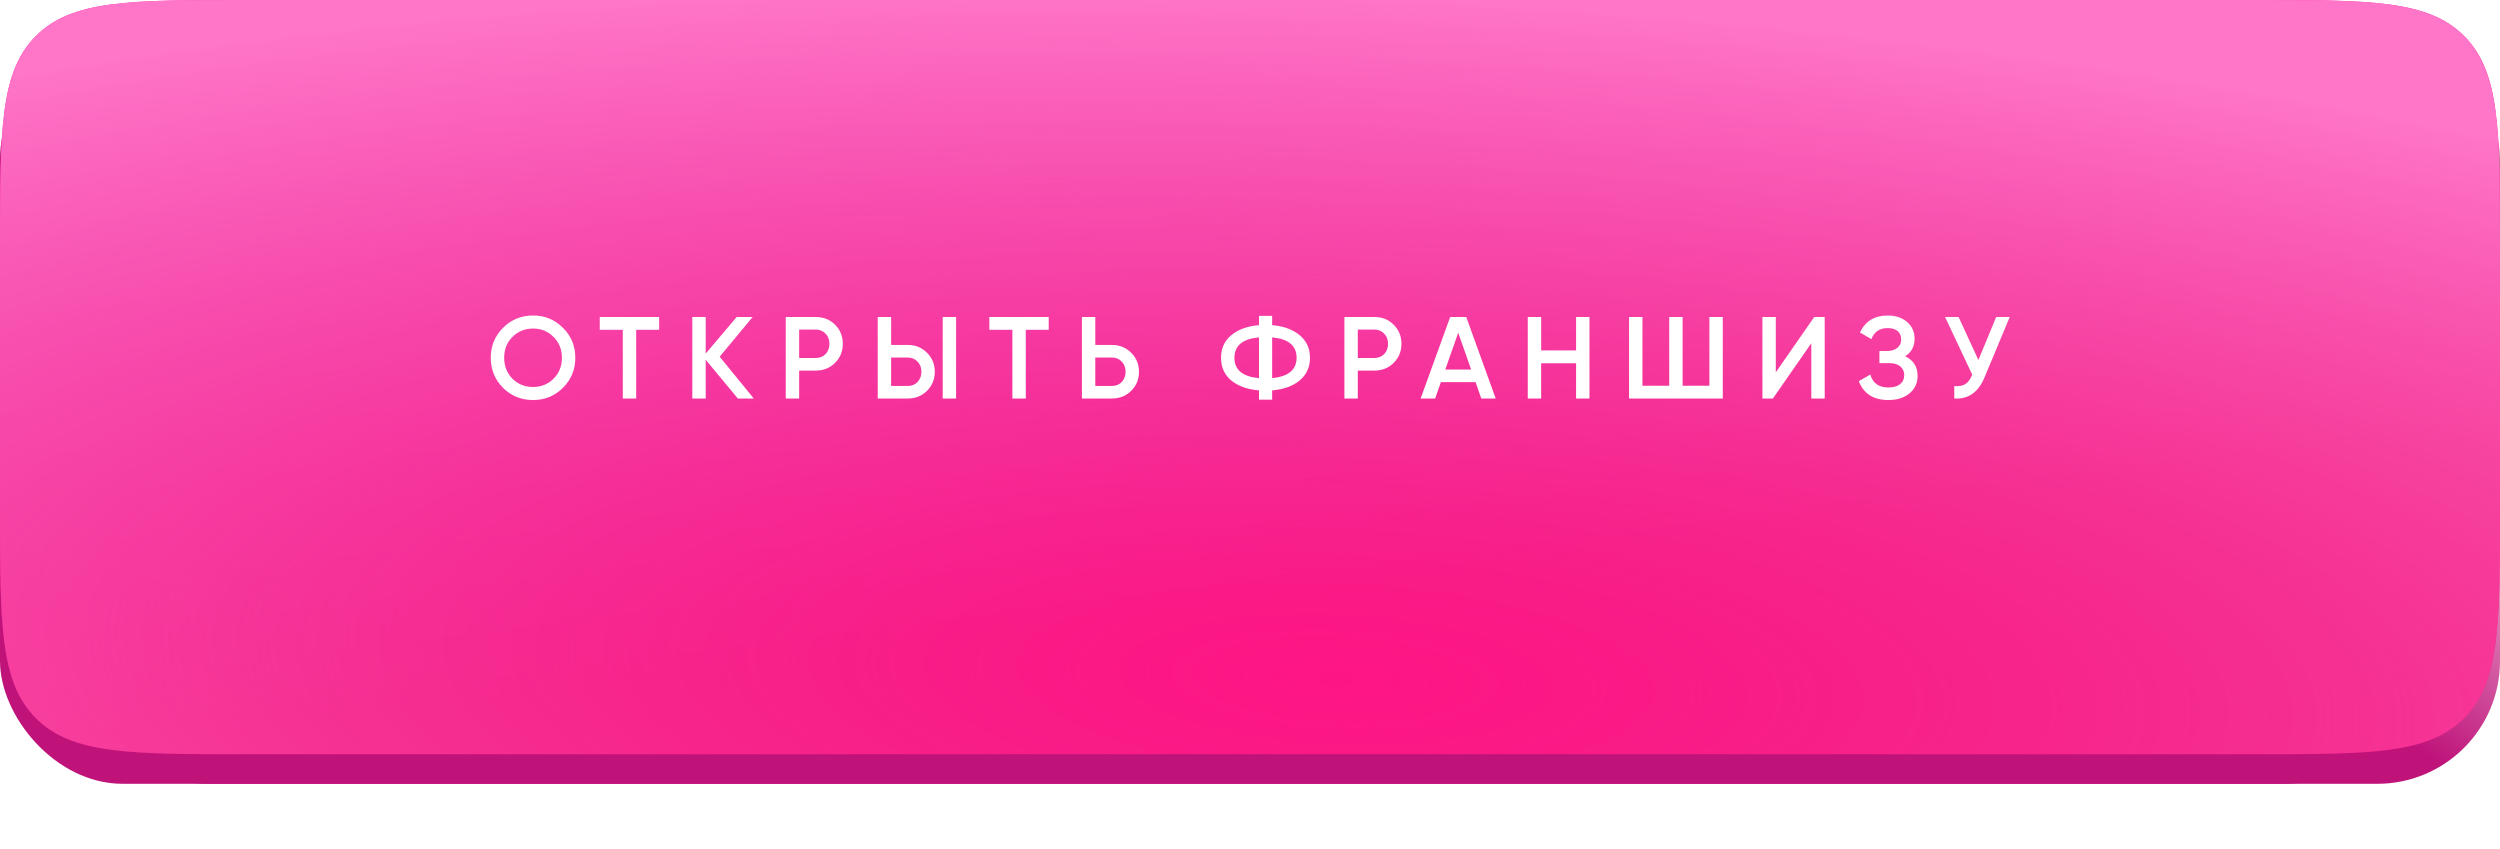 <?xml version="1.0" encoding="UTF-8"?> <svg xmlns="http://www.w3.org/2000/svg" width="365" height="124" viewBox="0 0 365 124" fill="none"> <g filter="url(#filter0_f_178_4333)"> <rect x="12.289" y="43.184" width="339.192" height="71.252" rx="17.925" fill="url(#paint0_linear_178_4333)"></rect> </g> <rect y="5.398" width="365" height="109.038" rx="17.925" fill="url(#paint1_linear_178_4333)"></rect> <path d="M0 35.85C0 18.95 0 10.5 5.25 5.25C10.5 0 18.95 0 35.85 0H329.15C346.05 0 354.5 0 359.75 5.25C365 10.5 365 18.95 365 35.851C365 48.992 365 61.125 365 74.266C365 91.167 365 99.617 359.75 104.867C354.5 110.117 346.05 110.117 329.15 110.117H35.85C18.95 110.117 10.5 110.117 5.25 104.867C0 99.617 0 91.167 0 74.267V35.85Z" fill="url(#paint2_linear_178_4333)"></path> <path d="M0 35.85C0 18.95 0 10.5 5.25 5.25C10.5 0 18.95 0 35.85 0H329.15C346.05 0 354.5 0 359.75 5.25C365 10.5 365 18.95 365 35.851C365 48.992 365 61.125 365 74.266C365 91.167 365 99.617 359.75 104.867C354.5 110.117 346.05 110.117 329.15 110.117H35.85C18.95 110.117 10.5 110.117 5.25 104.867C0 99.617 0 91.167 0 74.267V35.85Z" fill="url(#paint3_radial_178_4333)"></path> <path d="M82.193 56.62C81.003 57.81 79.547 58.405 77.824 58.405C76.101 58.405 74.639 57.81 73.438 56.62C72.248 55.418 71.653 53.956 71.653 52.234C71.653 50.511 72.248 49.055 73.438 47.865C74.639 46.663 76.101 46.063 77.824 46.063C79.547 46.063 81.003 46.663 82.193 47.865C83.394 49.055 83.995 50.511 83.995 52.234C83.995 53.956 83.394 55.418 82.193 56.62ZM74.815 55.294C75.642 56.098 76.645 56.501 77.824 56.501C79.014 56.501 80.011 56.098 80.816 55.294C81.632 54.478 82.04 53.458 82.04 52.234C82.04 51.01 81.632 49.995 80.816 49.191C80.011 48.375 79.014 47.967 77.824 47.967C76.634 47.967 75.631 48.375 74.815 49.191C74.01 49.995 73.608 51.01 73.608 52.234C73.608 53.446 74.01 54.466 74.815 55.294ZM87.563 46.284H96.233V48.154H92.884V58.184H90.929V48.154H87.563V46.284ZM105.073 52.081L110.054 58.184H107.725L103.033 52.523V58.184H101.078V46.284H103.033V51.622L107.555 46.284H109.884L105.073 52.081ZM114.721 46.284H119.107C120.229 46.284 121.164 46.658 121.912 47.406C122.672 48.154 123.051 49.083 123.051 50.194C123.051 51.293 122.672 52.222 121.912 52.982C121.164 53.73 120.229 54.104 119.107 54.104H116.676V58.184H114.721V46.284ZM116.676 52.268H119.107C119.685 52.268 120.161 52.075 120.535 51.69C120.909 51.293 121.096 50.794 121.096 50.194C121.096 49.593 120.909 49.1 120.535 48.715C120.161 48.318 119.685 48.12 119.107 48.12H116.676V52.268ZM132.535 58.184H128.149V46.284H130.104V50.364H132.535C133.657 50.364 134.592 50.743 135.34 51.503C136.099 52.251 136.479 53.174 136.479 54.274C136.479 55.373 136.099 56.302 135.34 57.062C134.592 57.81 133.657 58.184 132.535 58.184ZM139.59 58.184H137.635V46.284H139.59V58.184ZM130.104 52.2V56.348H132.535C133.113 56.348 133.589 56.155 133.963 55.77C134.337 55.373 134.524 54.874 134.524 54.274C134.524 53.673 134.337 53.18 133.963 52.795C133.589 52.398 133.113 52.2 132.535 52.2H130.104ZM144.443 46.284H153.113V48.154H149.764V58.184H147.809V48.154H144.443V46.284ZM159.914 50.364H162.345C163.467 50.364 164.402 50.743 165.15 51.503C165.909 52.251 166.289 53.174 166.289 54.274C166.289 55.384 165.909 56.314 165.15 57.062C164.402 57.81 163.467 58.184 162.345 58.184H157.959V46.284H159.914V50.364ZM159.914 56.348H162.345C162.923 56.348 163.399 56.155 163.773 55.77C164.147 55.373 164.334 54.874 164.334 54.274C164.334 53.673 164.147 53.18 163.773 52.795C163.399 52.398 162.923 52.2 162.345 52.2H159.914V56.348ZM185.734 56.994V58.354H183.813V56.994C182.113 56.858 180.764 56.376 179.767 55.549C178.77 54.721 178.271 53.616 178.271 52.234C178.271 50.862 178.77 49.763 179.767 48.936C180.776 48.097 182.124 47.61 183.813 47.474V46.114H185.734V47.474C187.4 47.61 188.737 48.097 189.746 48.936C190.755 49.774 191.259 50.874 191.259 52.234C191.259 53.605 190.755 54.71 189.746 55.549C188.749 56.376 187.411 56.858 185.734 56.994ZM183.813 49.259C181.422 49.474 180.226 50.466 180.226 52.234C180.226 54.002 181.422 54.993 183.813 55.209V49.259ZM185.734 49.259V55.209C188.114 54.971 189.304 53.979 189.304 52.234C189.304 50.466 188.114 49.474 185.734 49.259ZM196.282 46.284H200.668C201.79 46.284 202.725 46.658 203.473 47.406C204.232 48.154 204.612 49.083 204.612 50.194C204.612 51.293 204.232 52.222 203.473 52.982C202.725 53.73 201.79 54.104 200.668 54.104H198.237V58.184H196.282V46.284ZM198.237 52.268H200.668C201.246 52.268 201.722 52.075 202.096 51.69C202.47 51.293 202.657 50.794 202.657 50.194C202.657 49.593 202.47 49.1 202.096 48.715C201.722 48.318 201.246 48.12 200.668 48.12H198.237V52.268ZM218.374 58.184H216.266L215.433 55.787H210.367L209.534 58.184H207.409L211.727 46.284H214.073L218.374 58.184ZM212.9 48.579L211.013 53.951H214.787L212.9 48.579ZM230.108 51.163V46.284H232.063V58.184H230.108V53.033H225.008V58.184H223.053V46.284H225.008V51.163H230.108ZM249.572 56.314V46.284H251.527V58.184H237.842V46.284H239.797V56.314H243.707V46.284H245.662V56.314H249.572ZM266.407 58.184H264.452V50.109L258.842 58.184H257.312V46.284H259.267V54.359L264.877 46.284H266.407V58.184ZM278.153 52.013C279.366 52.591 279.972 53.548 279.972 54.886C279.972 55.928 279.575 56.778 278.782 57.436C278 58.082 276.974 58.405 275.705 58.405C273.529 58.405 272.09 57.487 271.387 55.651L273.07 54.682C273.421 55.94 274.3 56.569 275.705 56.569C276.442 56.569 277.008 56.41 277.405 56.093C277.813 55.775 278.017 55.339 278.017 54.784C278.017 54.24 277.824 53.809 277.439 53.492C277.054 53.174 276.521 53.016 275.841 53.016H274.396V51.248H275.45C276.119 51.248 276.64 51.095 277.014 50.789C277.388 50.483 277.575 50.075 277.575 49.565C277.575 49.043 277.405 48.635 277.065 48.341C276.725 48.046 276.238 47.899 275.603 47.899C274.424 47.899 273.631 48.437 273.223 49.514L271.557 48.545C272.328 46.89 273.676 46.063 275.603 46.063C276.759 46.063 277.705 46.38 278.442 47.015C279.167 47.638 279.53 48.454 279.53 49.463C279.53 50.585 279.071 51.435 278.153 52.013ZM288.845 52.557L291.446 46.284H293.418L289.729 55.124C288.822 57.288 287.355 58.308 285.326 58.184V56.365C285.995 56.433 286.533 56.336 286.941 56.076C287.36 55.804 287.695 55.345 287.944 54.699L283.983 46.284H285.955L288.845 52.557Z" fill="white"></path> <defs> <filter id="filter0_f_178_4333" x="3.289" y="34.184" width="357.192" height="89.252" filterUnits="userSpaceOnUse" color-interpolation-filters="sRGB"> <feFlood flood-opacity="0" result="BackgroundImageFix"></feFlood> <feBlend mode="normal" in="SourceGraphic" in2="BackgroundImageFix" result="shape"></feBlend> <feGaussianBlur stdDeviation="4.5" result="effect1_foregroundBlur_178_4333"></feGaussianBlur> </filter> <linearGradient id="paint0_linear_178_4333" x1="181.885" y1="43.184" x2="210.66" y2="-23.309" gradientUnits="userSpaceOnUse"> <stop offset="0.008" stop-color="#BF137A"></stop> <stop offset="0.516" stop-color="white"></stop> <stop offset="1" stop-color="#910D4C"></stop> </linearGradient> <linearGradient id="paint1_linear_178_4333" x1="182.5" y1="5.398" x2="236.424" y2="-82.226" gradientUnits="userSpaceOnUse"> <stop offset="0.008" stop-color="#BF137A"></stop> <stop offset="0.516" stop-color="white"></stop> <stop offset="1" stop-color="#910D4C"></stop> </linearGradient> <linearGradient id="paint2_linear_178_4333" x1="144.01" y1="-37.075" x2="170.677" y2="167.849" gradientUnits="userSpaceOnUse"> <stop stop-color="#FE28C2"></stop> <stop offset="0.624" stop-color="#FE1585"></stop> </linearGradient> <radialGradient id="paint3_radial_178_4333" cx="0" cy="0" r="1" gradientUnits="userSpaceOnUse" gradientTransform="translate(194.5 99) rotate(-87.397) scale(99.102 328.489)"> <stop stop-color="#DD3385" stop-opacity="0"></stop> <stop offset="1" stop-color="#FF75C7"></stop> </radialGradient> </defs> </svg> 
